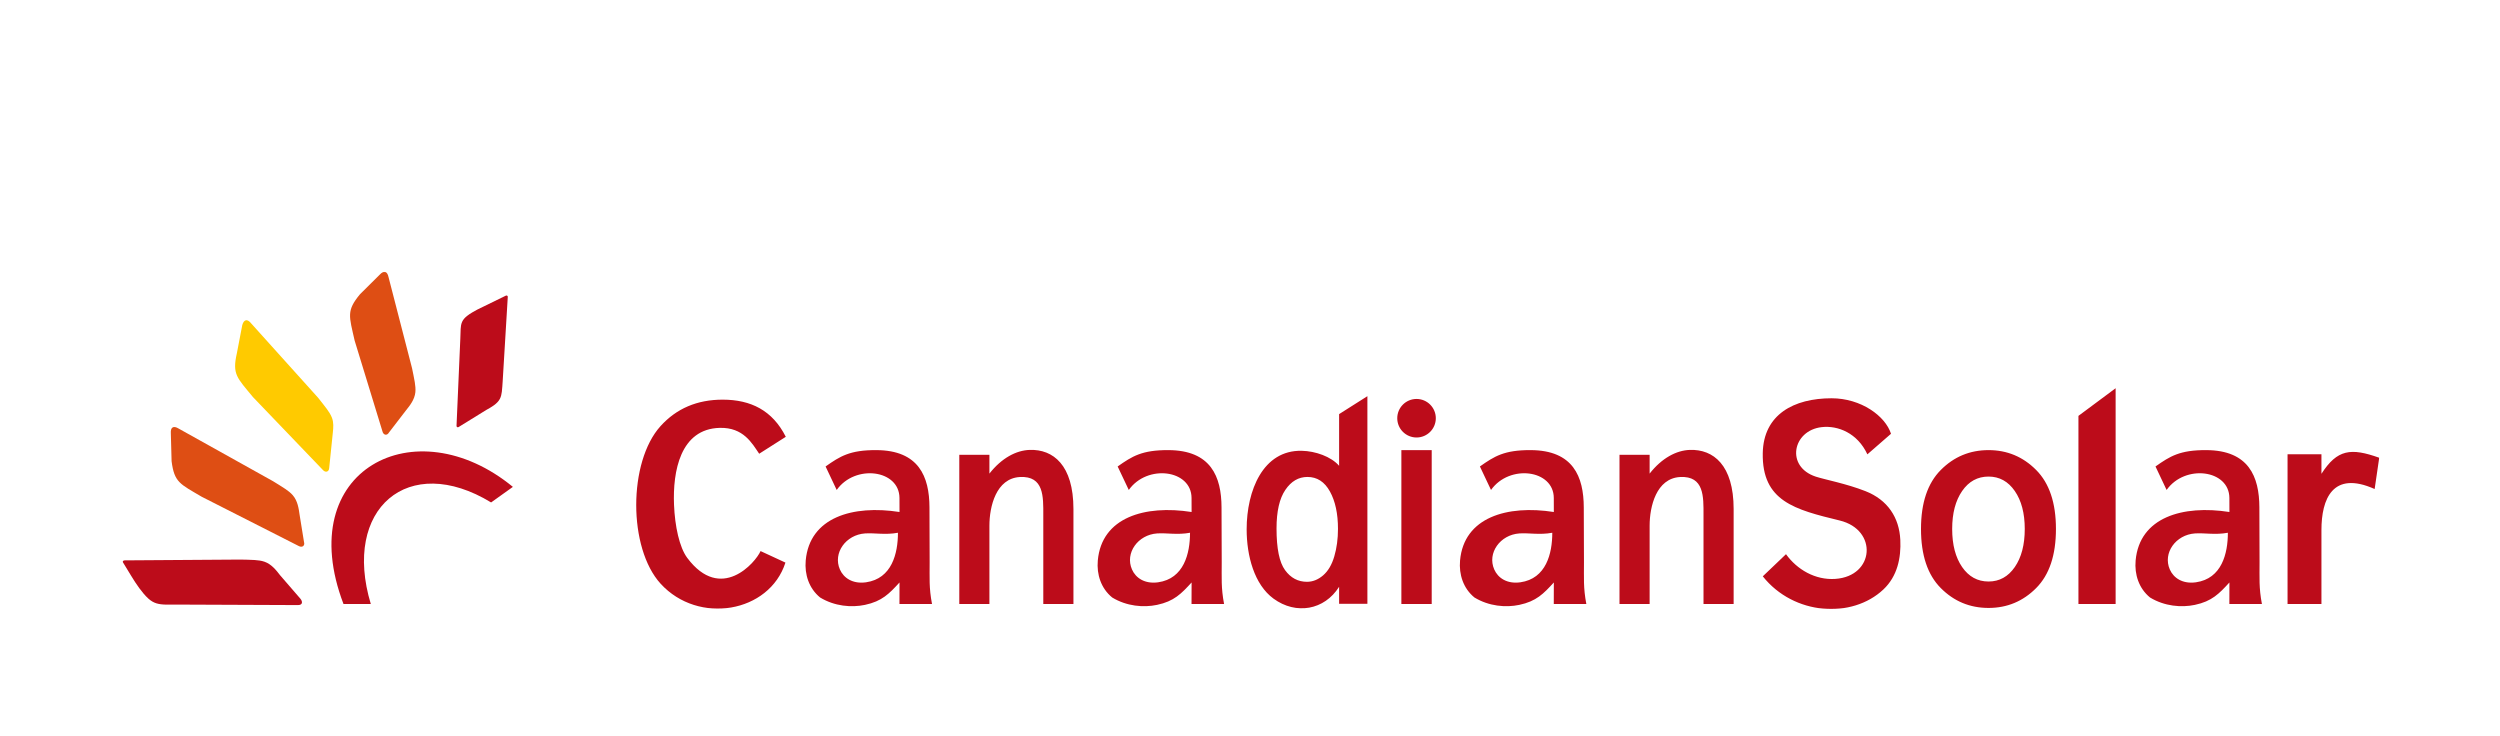 <svg width="2472" height="728" viewBox="0 0 2472 728" fill="none" xmlns="http://www.w3.org/2000/svg">
<g clip-path="url(#clip0_1169_287)">
<g clip-path="url(#clip1_1169_287)">
<mask id="mask0_1169_287" style="mask-type:luminance" maskUnits="userSpaceOnUse" x="119" y="268" width="2234" height="335">
<path d="M2353 268.799H119V602.202H2353V268.799Z" fill="white"/>
</mask>
<g mask="url(#mask0_1169_287)">
<path fill-rule="evenodd" clip-rule="evenodd" d="M776.637 556.293C760.725 605.946 690.58 618.065 653.23 577.189C621.014 541.877 621.145 456.762 653.136 421.338C668.899 403.915 689.367 395.176 714.541 395.176C742.536 395.176 763.881 405.895 776.991 431.907L750.678 448.657C743.675 438.387 735.14 422.495 711.74 423.074C672.615 424.027 665.126 466.117 666.47 499.095C667.329 520.215 671.737 541.204 679.599 551.699C712.823 596.049 747.13 556.237 752.041 544.902L776.637 556.293ZM1400.68 394.485C1411.19 394.485 1419.73 403.019 1419.73 413.551C1419.73 424.064 1411.19 432.598 1400.68 432.598C1390.15 432.598 1381.61 424.064 1381.61 413.551C1381.61 403.019 1390.15 394.485 1400.68 394.485ZM1631.15 597.244H1601.36V449.703H1631.15V468.302C1643.21 452.915 1657.61 445.296 1671 444.867C1694.1 444.12 1714.22 459.75 1714.22 503.334V597.244H1684.43V509.085C1684.43 491.439 1685.23 470.337 1661.23 471.682C1637.78 473.027 1631.15 500.757 1631.15 519.879V597.244ZM1536.37 597.244L1536.43 575.937C1526.33 587.011 1519.14 594.555 1502.25 598.103C1488.88 600.923 1472.24 599.504 1457.93 590.802C1446.88 581.783 1442.47 568.02 1443.7 554.22C1447.52 511.439 1490.34 499.077 1536.43 506.266L1536.39 492.41C1536.32 464.418 1492.6 458.686 1474.31 484.474L1463.33 461.243C1477.69 451.123 1487.39 444.96 1513.5 445.072C1555.56 445.24 1565.95 471.272 1566.04 501.728L1566.23 555.919C1566.27 571.344 1565.5 581.166 1568.57 597.244H1536.37ZM1534.9 526.788C1522.33 529.104 1511.93 526.807 1502.33 527.461C1483.39 528.768 1470.39 546.788 1477.49 563.053C1481.19 571.549 1490.21 577.6 1503.3 575.788C1528.92 572.165 1534.9 547.236 1534.9 526.788ZM1178.18 597.244L1178.25 575.937C1168.13 587.011 1160.94 594.555 1144.06 598.103C1130.69 600.923 1114.04 599.504 1099.74 590.802C1088.68 581.783 1084.27 568.02 1085.51 554.22C1089.32 511.439 1132.14 499.077 1178.25 506.266L1178.2 492.41C1178.12 464.418 1134.4 458.686 1116.14 484.474L1105.14 461.243C1119.5 451.123 1129.19 444.96 1155.3 445.072C1197.35 445.24 1207.76 471.272 1207.85 501.728L1208.04 555.919C1208.08 571.344 1207.31 581.166 1210.37 597.244H1178.18ZM1176.7 526.788C1164.13 529.104 1153.75 526.807 1144.13 527.461C1125.19 528.768 1112.2 546.788 1119.29 563.053C1122.99 571.549 1132.01 577.6 1145.11 575.788C1170.73 572.165 1176.7 547.236 1176.7 526.788ZM1385.68 445.109H1415.67V597.244H1385.68V445.109ZM1324.11 409.48L1352.08 391.74V597.058H1324.11V580.214C1309.58 603.294 1281.51 608.224 1259.25 591.922C1240.18 577.973 1232.69 549.515 1232.69 523.39C1232.69 485.09 1248.82 444.904 1287.15 445.744C1300.63 446.006 1316.13 451.421 1324.11 460.571V409.48ZM1322.99 522.923C1322.99 507.928 1320.35 495.622 1315.05 486.005C1309.76 476.407 1302.35 471.608 1292.81 471.608C1284.03 471.608 1276.75 475.846 1270.96 484.38C1265.15 492.877 1262.23 505.593 1262.23 522.55C1262.23 542.362 1265.04 556.087 1270.66 563.743C1276.25 571.456 1283.51 575.284 1292.32 575.284C1298.07 575.284 1303.39 573.137 1308.33 568.897C1313.26 564.621 1316.96 558.366 1319.36 550.112C1321.79 541.821 1322.99 532.782 1322.99 522.923ZM978.329 597.244H948.547V449.703H978.329V468.302C990.393 452.915 1004.8 445.296 1018.19 444.867C1041.29 444.12 1061.42 459.75 1061.42 503.334V597.244H1031.61V509.085C1031.61 491.439 1032.42 470.337 1008.44 471.682C984.958 473.027 978.329 500.757 978.329 519.879V597.244ZM889.383 597.244L889.436 575.937C879.313 587.011 872.124 594.555 855.259 598.103C841.869 600.923 825.23 599.504 810.926 590.802C799.89 581.783 795.462 568.02 796.695 554.22C800.523 511.439 843.329 499.077 889.436 506.266L889.396 492.41C889.303 464.418 845.59 458.686 827.324 484.474L816.341 461.243C830.685 451.123 840.395 444.96 866.483 445.072C908.542 445.24 918.965 471.272 919.058 501.728L919.225 555.919C919.259 571.344 918.498 581.166 921.579 597.244H889.383ZM887.889 526.788C875.319 529.104 864.936 526.807 855.319 527.461C836.4 528.768 823.383 546.788 830.479 563.053C834.193 571.549 843.196 577.6 856.286 575.788C881.907 572.165 887.889 547.236 887.889 526.788Z" fill="#BC0C1A"/>
<path fill-rule="evenodd" clip-rule="evenodd" d="M1743.05 569.868L1765.99 547.982C1776.92 563.164 1794.93 573.79 1814.84 572.407C1853.59 569.737 1856.99 523.893 1819.1 514.669C1774.84 503.894 1742.16 495.715 1743.02 448.059C1743.69 409.89 1773.68 393.812 1811.05 393.812C1840.3 393.812 1864.31 411.44 1869.82 428.919L1846.46 449.254C1836.75 428.284 1817.42 420.516 1801.32 422.345C1772.43 425.613 1765.39 461.467 1795.46 471.308C1804.35 474.221 1825.73 478.236 1844.44 485.593C1866.63 494.277 1877.97 511.849 1879.03 533.828C1879.89 551.586 1876.15 569.831 1862.29 582.865C1831.33 612.034 1773.79 608.598 1743.05 569.868ZM2204.4 597.244L2204.45 575.937C2194.33 587.01 2187.14 594.555 2170.27 598.103C2156.9 600.923 2140.24 599.503 2125.94 590.801C2114.9 581.782 2110.47 568.019 2111.71 554.22C2115.54 511.438 2158.34 499.076 2204.45 506.265L2204.41 492.409C2204.32 464.417 2160.6 458.685 2142.34 484.473L2131.35 461.243C2145.72 451.122 2155.41 444.959 2181.5 445.071C2223.56 445.239 2233.98 471.271 2234.07 501.728L2234.24 555.919C2234.29 571.343 2233.52 581.166 2236.59 597.244H2204.4ZM2202.92 526.788C2190.33 529.103 2179.95 526.806 2170.33 527.46C2151.41 528.767 2138.4 546.787 2145.49 563.052C2149.21 571.548 2158.21 577.599 2171.3 575.787C2196.94 572.165 2202.92 547.235 2202.92 526.788ZM2295.44 597.244H2261.93V449.161H2295.44V468.507C2311.03 444.231 2324.57 442.607 2352.57 452.616L2348.05 483.539C2306.38 464.903 2295.44 493.68 2295.44 524.061V597.244ZM2091.93 597.244H2055.16V411.216L2091.93 383.878V597.244ZM1966.29 601.128C1947.79 601.128 1932.05 594.573 1919.05 581.483C1906 568.392 1899.48 548.898 1899.48 523.016C1899.48 497.283 1906 477.826 1919.05 464.716C1932.05 451.626 1947.79 445.071 1966.29 445.071C1984.64 445.071 2000.35 451.626 2013.35 464.716C2026.4 477.826 2032.92 497.283 2032.92 523.016C2032.92 548.898 2026.4 568.392 2013.35 581.483C2000.35 594.573 1984.64 601.128 1966.29 601.128ZM1966.27 575.003C1977.02 575.003 1985.66 570.204 1992.22 560.718C1998.79 551.213 2002.08 538.646 2002.08 523.016C2002.08 507.516 1998.79 495.005 1992.22 485.5C1985.66 476.014 1977.02 471.234 1966.27 471.234C1955.42 471.234 1946.73 476.014 1940.17 485.5C1933.6 495.005 1930.31 507.516 1930.31 523.016C1930.31 538.646 1933.6 551.213 1940.17 560.718C1946.73 570.204 1955.42 575.003 1966.27 575.003Z" fill="#BC0C1A"/>
<path fill-rule="evenodd" clip-rule="evenodd" d="M339.652 597.244H366.656C338.177 502.998 403.746 446.902 485.6 496.817L507.133 481.43C410.768 402.234 288.91 464.119 339.652 597.244Z" fill="#BC0C1A"/>
<path fill-rule="evenodd" clip-rule="evenodd" d="M480.856 405.353L453.385 422.308C452.955 422.551 452.47 422.569 452.04 422.308C451.629 422.065 451.387 421.655 451.405 421.15L455.159 334.971C455.308 331.741 455.308 328.51 455.495 325.298C455.645 322.945 455.925 320.574 456.877 318.389C457.96 315.924 459.734 314.075 461.826 312.395C464.926 309.948 468.698 307.876 472.172 306.008C472.191 306.008 472.191 305.99 472.209 305.99L500.241 292.302C500.671 292.096 501.137 292.134 501.53 292.395C501.922 292.657 502.128 293.067 502.09 293.553L497.029 377.286C496.786 380.61 496.637 384.009 496.226 387.313C495.909 389.76 495.423 392.188 494.284 394.391C491.725 399.358 485.581 402.738 480.856 405.353Z" fill="#BC0C1A"/>
<path fill-rule="evenodd" clip-rule="evenodd" d="M276.921 568.767L297.034 592.015C299.424 594.91 299.368 598.309 294.625 598.309L178.295 597.823C173.795 597.805 169.257 597.935 164.756 597.861C156.576 597.711 151.888 596.534 146.678 591.866C143.26 588.803 140.347 585.013 137.732 581.559C132.074 573.94 126.658 564.061 121.578 556.05C121.279 555.602 121.317 555.135 121.69 554.724C122.064 554.314 122.643 554.071 123.296 554.09L237.608 553.305C242.259 553.417 247.04 553.435 251.671 553.735C255.089 553.959 258.469 554.37 261.569 555.452C268.535 557.899 273.279 564.024 276.921 568.767Z" fill="#BC0C1A"/>
<path fill-rule="evenodd" clip-rule="evenodd" d="M296.193 508.674L300.582 535.826C301.814 539.785 298.677 541.726 295.409 539.915L199.436 491.177C177.94 478.479 172.356 477.116 169.667 455.996L168.92 428.265C168.547 422.626 171.311 420.497 176.67 423.783L269.898 475.771C273.857 478.236 277.966 480.664 281.813 483.259C284.652 485.183 287.379 487.218 289.507 489.683C294.326 495.267 295.39 502.866 296.193 508.674Z" fill="#DE4E14"/>
<path fill-rule="evenodd" clip-rule="evenodd" d="M401.448 405.763L384.678 427.575C382.623 431.197 379.075 430.207 378.178 426.584L350.67 336.783C345.198 312.414 342.378 307.409 355.917 290.995L375.62 271.443C379.467 267.317 382.922 267.895 384.192 274.058L407.425 364.065C408.34 368.659 409.385 373.29 410.132 377.865C410.674 381.264 411.048 384.644 410.711 387.893C409.945 395.213 405.146 401.188 401.448 405.763Z" fill="#DE4E14"/>
<path fill-rule="evenodd" clip-rule="evenodd" d="M325.515 462.662C325.328 466.808 321.724 467.536 319.277 464.717L250.141 392.637C234.285 373.365 229.504 370.172 234.191 349.407L239.57 321.359C241.139 315.943 244.482 314.897 248.385 319.809L314.552 393.309C317.428 396.987 320.454 400.685 323.199 404.419C325.216 407.183 327.064 410.04 328.241 413.103C330.034 417.846 329.623 422.794 329.138 427.444L325.515 462.662Z" fill="#FFCA00"/>
</g>
</g>
</g>
<defs>
<clipPath id="clip0_1169_287">
<rect width="2472" height="728" fill="white"/>
</clipPath>
<clipPath id="clip1_1169_287">
<rect width="2234" height="657" fill="white" transform="translate(119 107)"/>
</clipPath>
</defs>
</svg>
